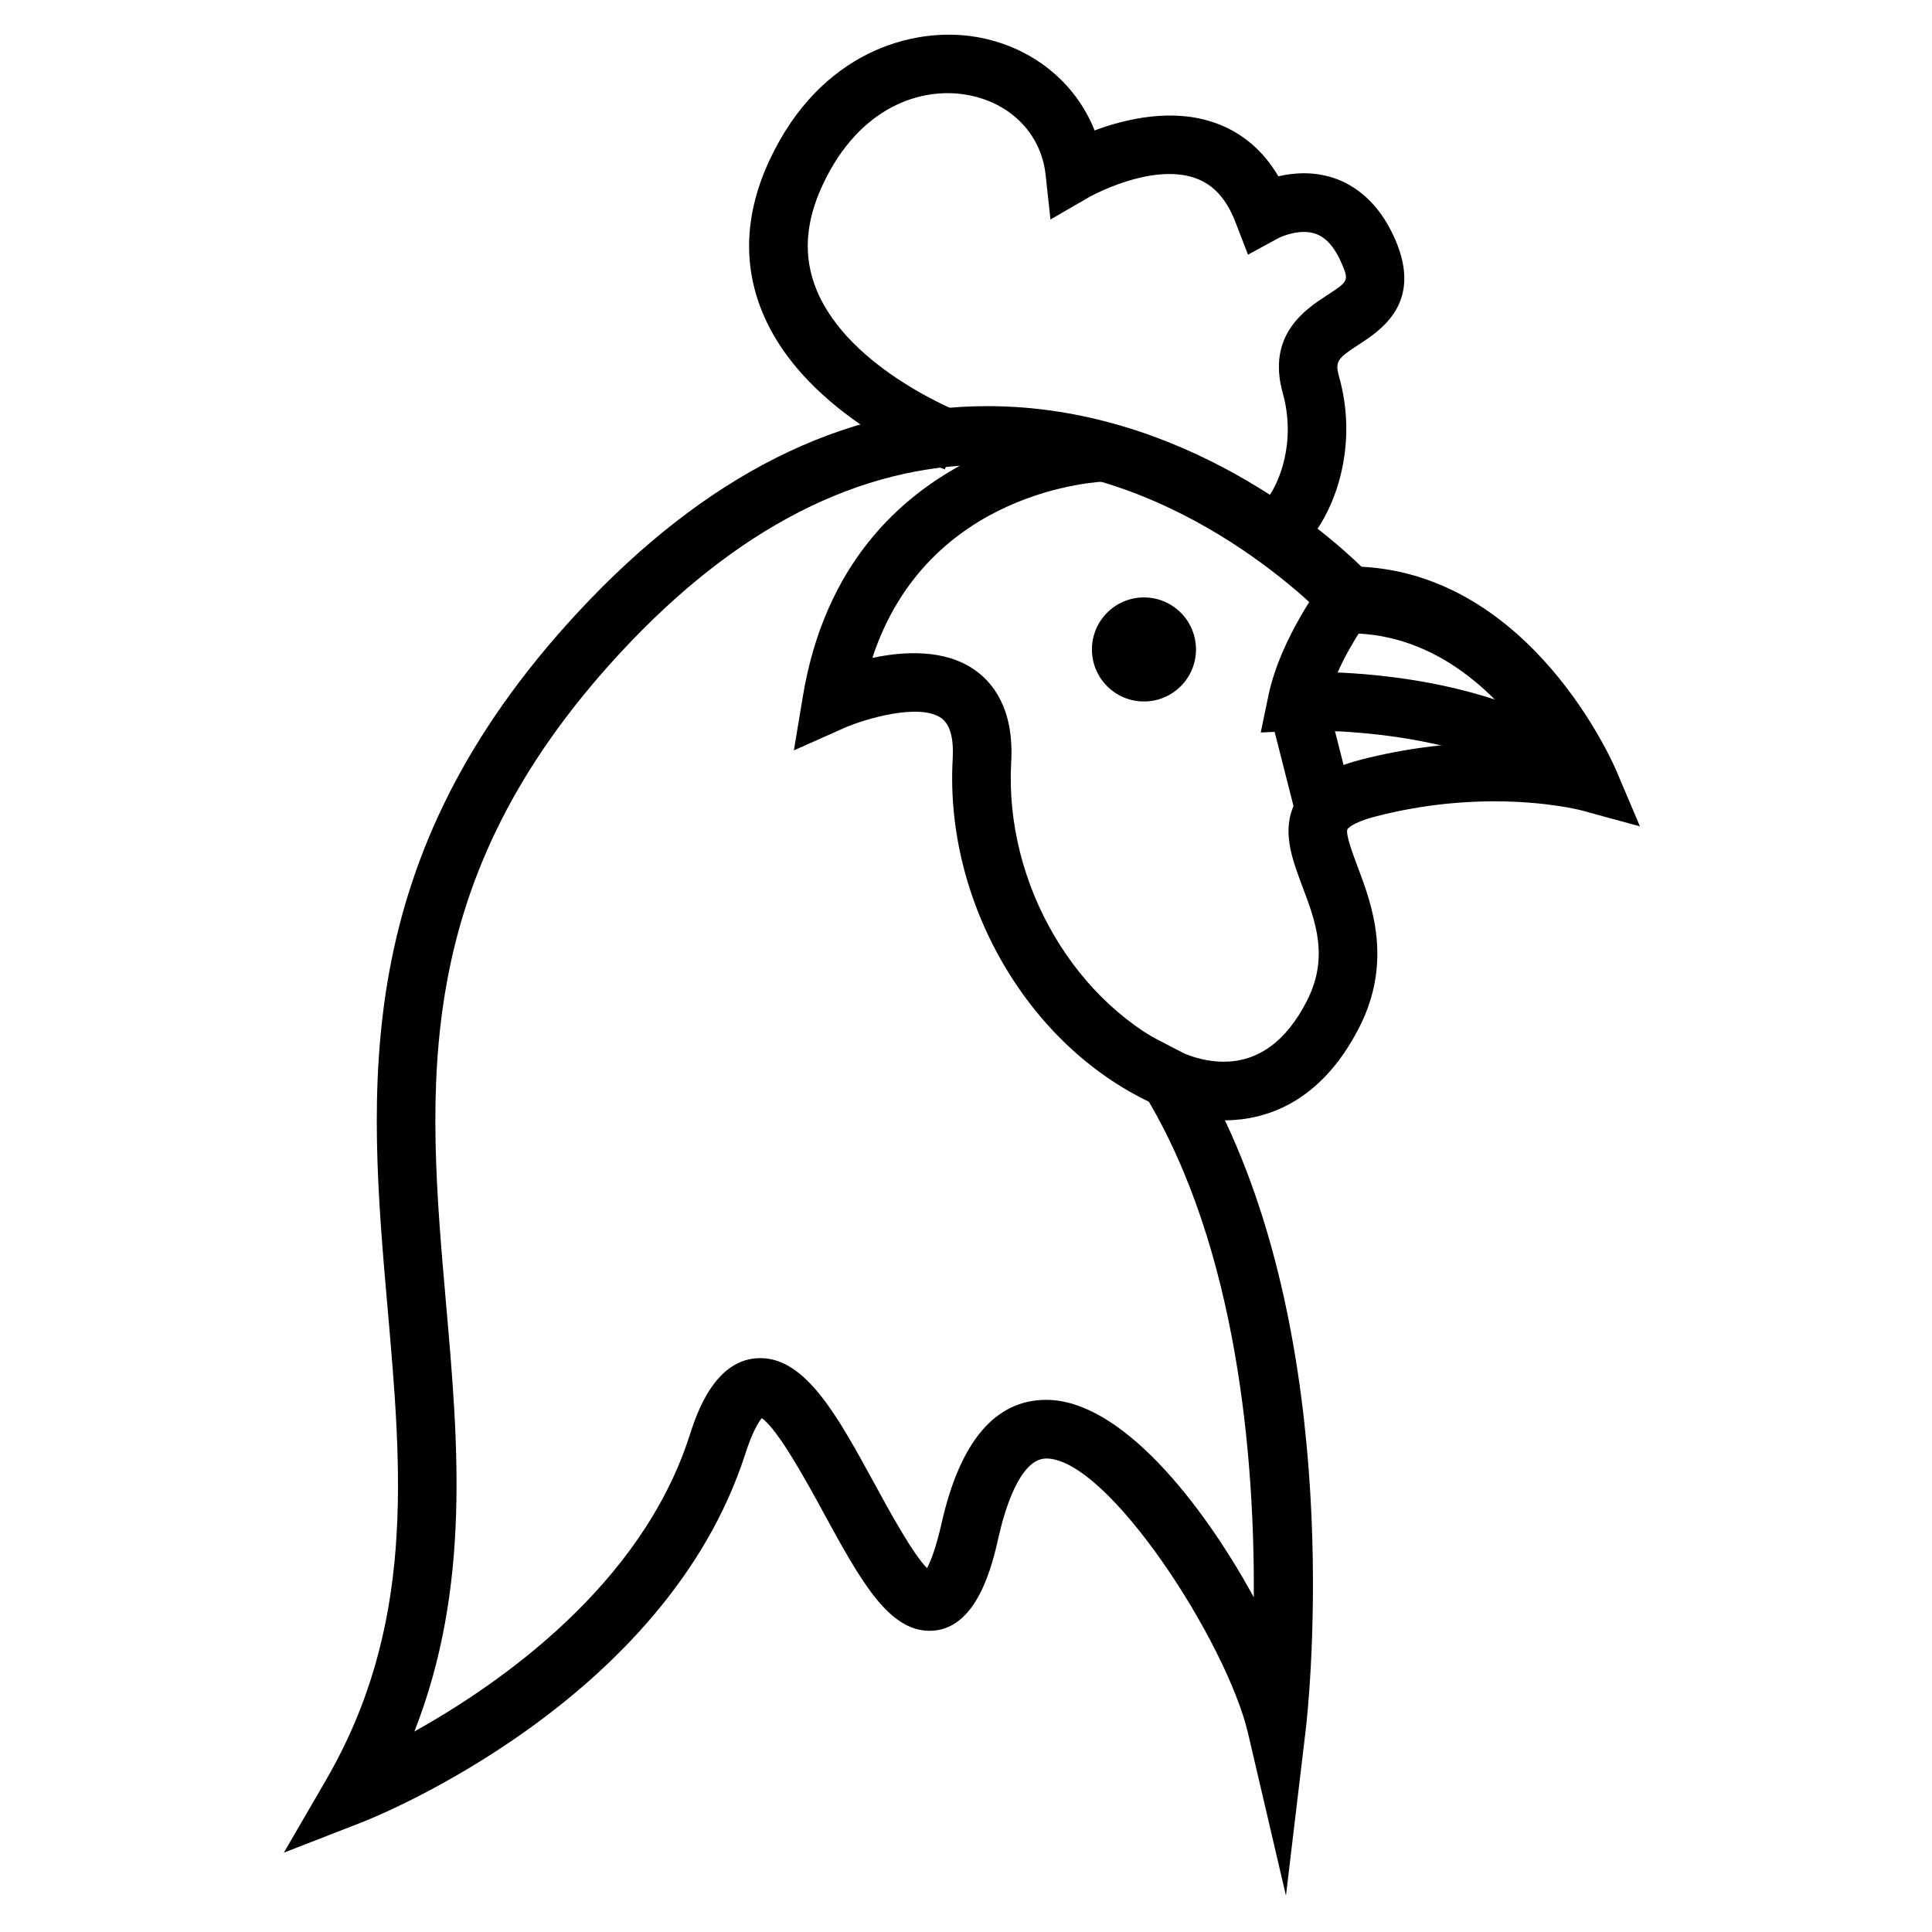 <?xml version="1.0" encoding="UTF-8"?>
<!-- Uploaded to: SVG Repo, www.svgrepo.com, Generator: SVG Repo Mixer Tools -->
<svg fill="#000000" width="800px" height="800px" version="1.1" viewBox="144 144 512 512" xmlns="http://www.w3.org/2000/svg">
 <g>
  <path d="m484.79 646.36-10.047-43.023c-5.617-24.066-37.055-72.82-53.473-72.82-7.152 0-11.168 14.355-12.566 20.52-1.699 7.523-5.68 25.145-18.375 25.145-11.023 0-18.555-13.816-28.082-31.301-4.301-7.879-12.066-22.141-16.379-25.059-0.828 1.012-2.453 3.566-4.363 9.492-21.148 65.672-98.34 96.348-101.61 97.617l-20.676 8.047 11.141-19.184c23.723-40.863 20.156-81.641 16.383-124.81-5.129-58.609-10.422-119.2 50.461-184.78 33.625-36.215 70.121-54.574 108.47-54.574 51.543 0 89.48 33.191 99.148 42.559 45.039 2.336 66.598 51.883 67.516 54.043l6.266 14.766-15.473-4.231c-0.07-0.02-9.129-2.41-23.062-2.41-10.523 0-21.043 1.328-31.266 3.949-6.746 1.723-7.691 3.426-7.703 3.441-0.605 1.168 1.41 6.551 2.625 9.766 3.785 10.031 9.496 25.191 0.43 42.875-10.289 20.07-24.938 24.441-35.535 24.52 32.113 67.789 21.895 157.53 21.402 161.59zm-79.117-379.19c-33.852 0-66.52 16.691-97.078 49.609-56.195 60.52-51.426 115.08-46.375 172.85 3.238 36.988 6.57 75.039-8.398 113.23 23.176-12.938 60.219-38.961 72.887-78.309 1.812-5.637 6.641-20.633 18.781-20.633 12.117 0 20.586 15.531 30.395 33.523 3.848 7.055 9.949 18.246 13.785 22.133 0.926-1.727 2.352-5.215 3.875-11.961 4.898-21.652 14.223-32.637 27.719-32.637 19.664 0 41.207 27.086 55.008 52.32 0.227-35.535-3.965-92.207-29.016-133.35l-14.5-23.824 24.727 12.891s4.75 2.348 10.816 2.348c9.145 0 16.551-5.402 22.016-16.062 5.93-11.562 2.336-21.094-1.145-30.309-2.793-7.422-5.688-15.09-1.867-22.414 3.664-7.043 11.82-9.84 17.629-11.324 11.488-2.938 23.305-4.434 35.125-4.434 3.875 0 7.426 1.258 10.586 1.508-8.77-13.18-25.297-30.492-49.148-30.492l-3.356 0.004-2.301-3.559c-0.375-0.383-38.305-41.105-90.164-41.105z"/>
  <path d="m450.78 437.02c-33.656-14.758-56.492-53.414-54.305-91.914 0.312-5.566-0.727-9.219-3.094-10.852-5.773-3.984-20.137 0.211-25.809 2.731l-13.184 5.875 2.363-14.238c11.594-69.996 79.465-72.562 80.156-72.582l0.414 15.531c-2.082 0.066-47.457 2.066-62.137 46.777 8.496-1.797 19.141-2.324 27.023 3.117 4.902 3.387 10.578 10.387 9.77 24.52-1.828 32.258 17.113 64.559 45.039 76.805z"/>
  <path d="m460.95 316.11c0 7.617-6.176 13.789-13.789 13.789-7.617 0-13.789-6.172-13.789-13.789s6.172-13.789 13.789-13.789c7.613 0 13.789 6.172 13.789 13.789"/>
  <path d="m560.22 357.23c-25.715-21.41-71.648-19.594-72.109-19.566l-10.004 0.453 2.039-9.805c3.246-15.516 14.727-30.555 15.219-31.191l12.309 9.473c-0.07 0.102-5.41 7.113-9.195 15.617 16.957 0.734 49.578 4.66 71.688 23.078z"/>
  <path d="m495.29 327.98 7.352 28.891-15.062 3.832-7.352-28.891z"/>
  <path d="m479.38 293.66-1.16-15.496c-0.434 0.031-0.664 0.137-0.664 0.137 3.266-1.512 10.734-14.59 6.394-30.109-4.328-15.473 6.066-22.254 11.652-25.891 5.723-3.727 5.949-3.875 3.918-8.586-1.82-4.195-4.133-6.816-6.906-7.773-3.856-1.328-8.555 0.473-10.039 1.281l-7.844 4.266-3.211-8.324c-2.367-6.309-5.859-10.219-10.691-11.945-11.73-4.191-27.961 4.883-28.117 4.973l-10.332 5.977-1.285-11.859c-1.18-10.938-9.457-19.262-21.074-21.215-11.977-2.019-28.219 3.152-37.91 23.695-4.742 10.047-5.309 19.18-1.75 27.938 8.723 21.441 39.121 32.988 39.43 33.105l-5.402 14.57c-1.508-0.559-37.047-13.965-48.391-41.754-5.25-12.848-4.555-26.469 2.066-40.484 13.41-28.414 37.777-35.199 54.543-32.391 14.738 2.481 26.418 11.977 31.469 24.797 8.203-3.062 20.645-6.039 32.008-1.977 7.07 2.527 12.66 7.269 16.695 14.133 4.07-0.953 9.297-1.355 14.711 0.457 4.934 1.652 11.758 5.84 16.297 16.383 7.219 16.738-3.789 23.906-9.707 27.754-5.703 3.715-6.359 4.438-5.168 8.68 4.715 16.828-0.297 32.324-6.004 40.477-3.91 5.559-8.711 8.812-13.527 9.184z"/>
 </g>
</svg>